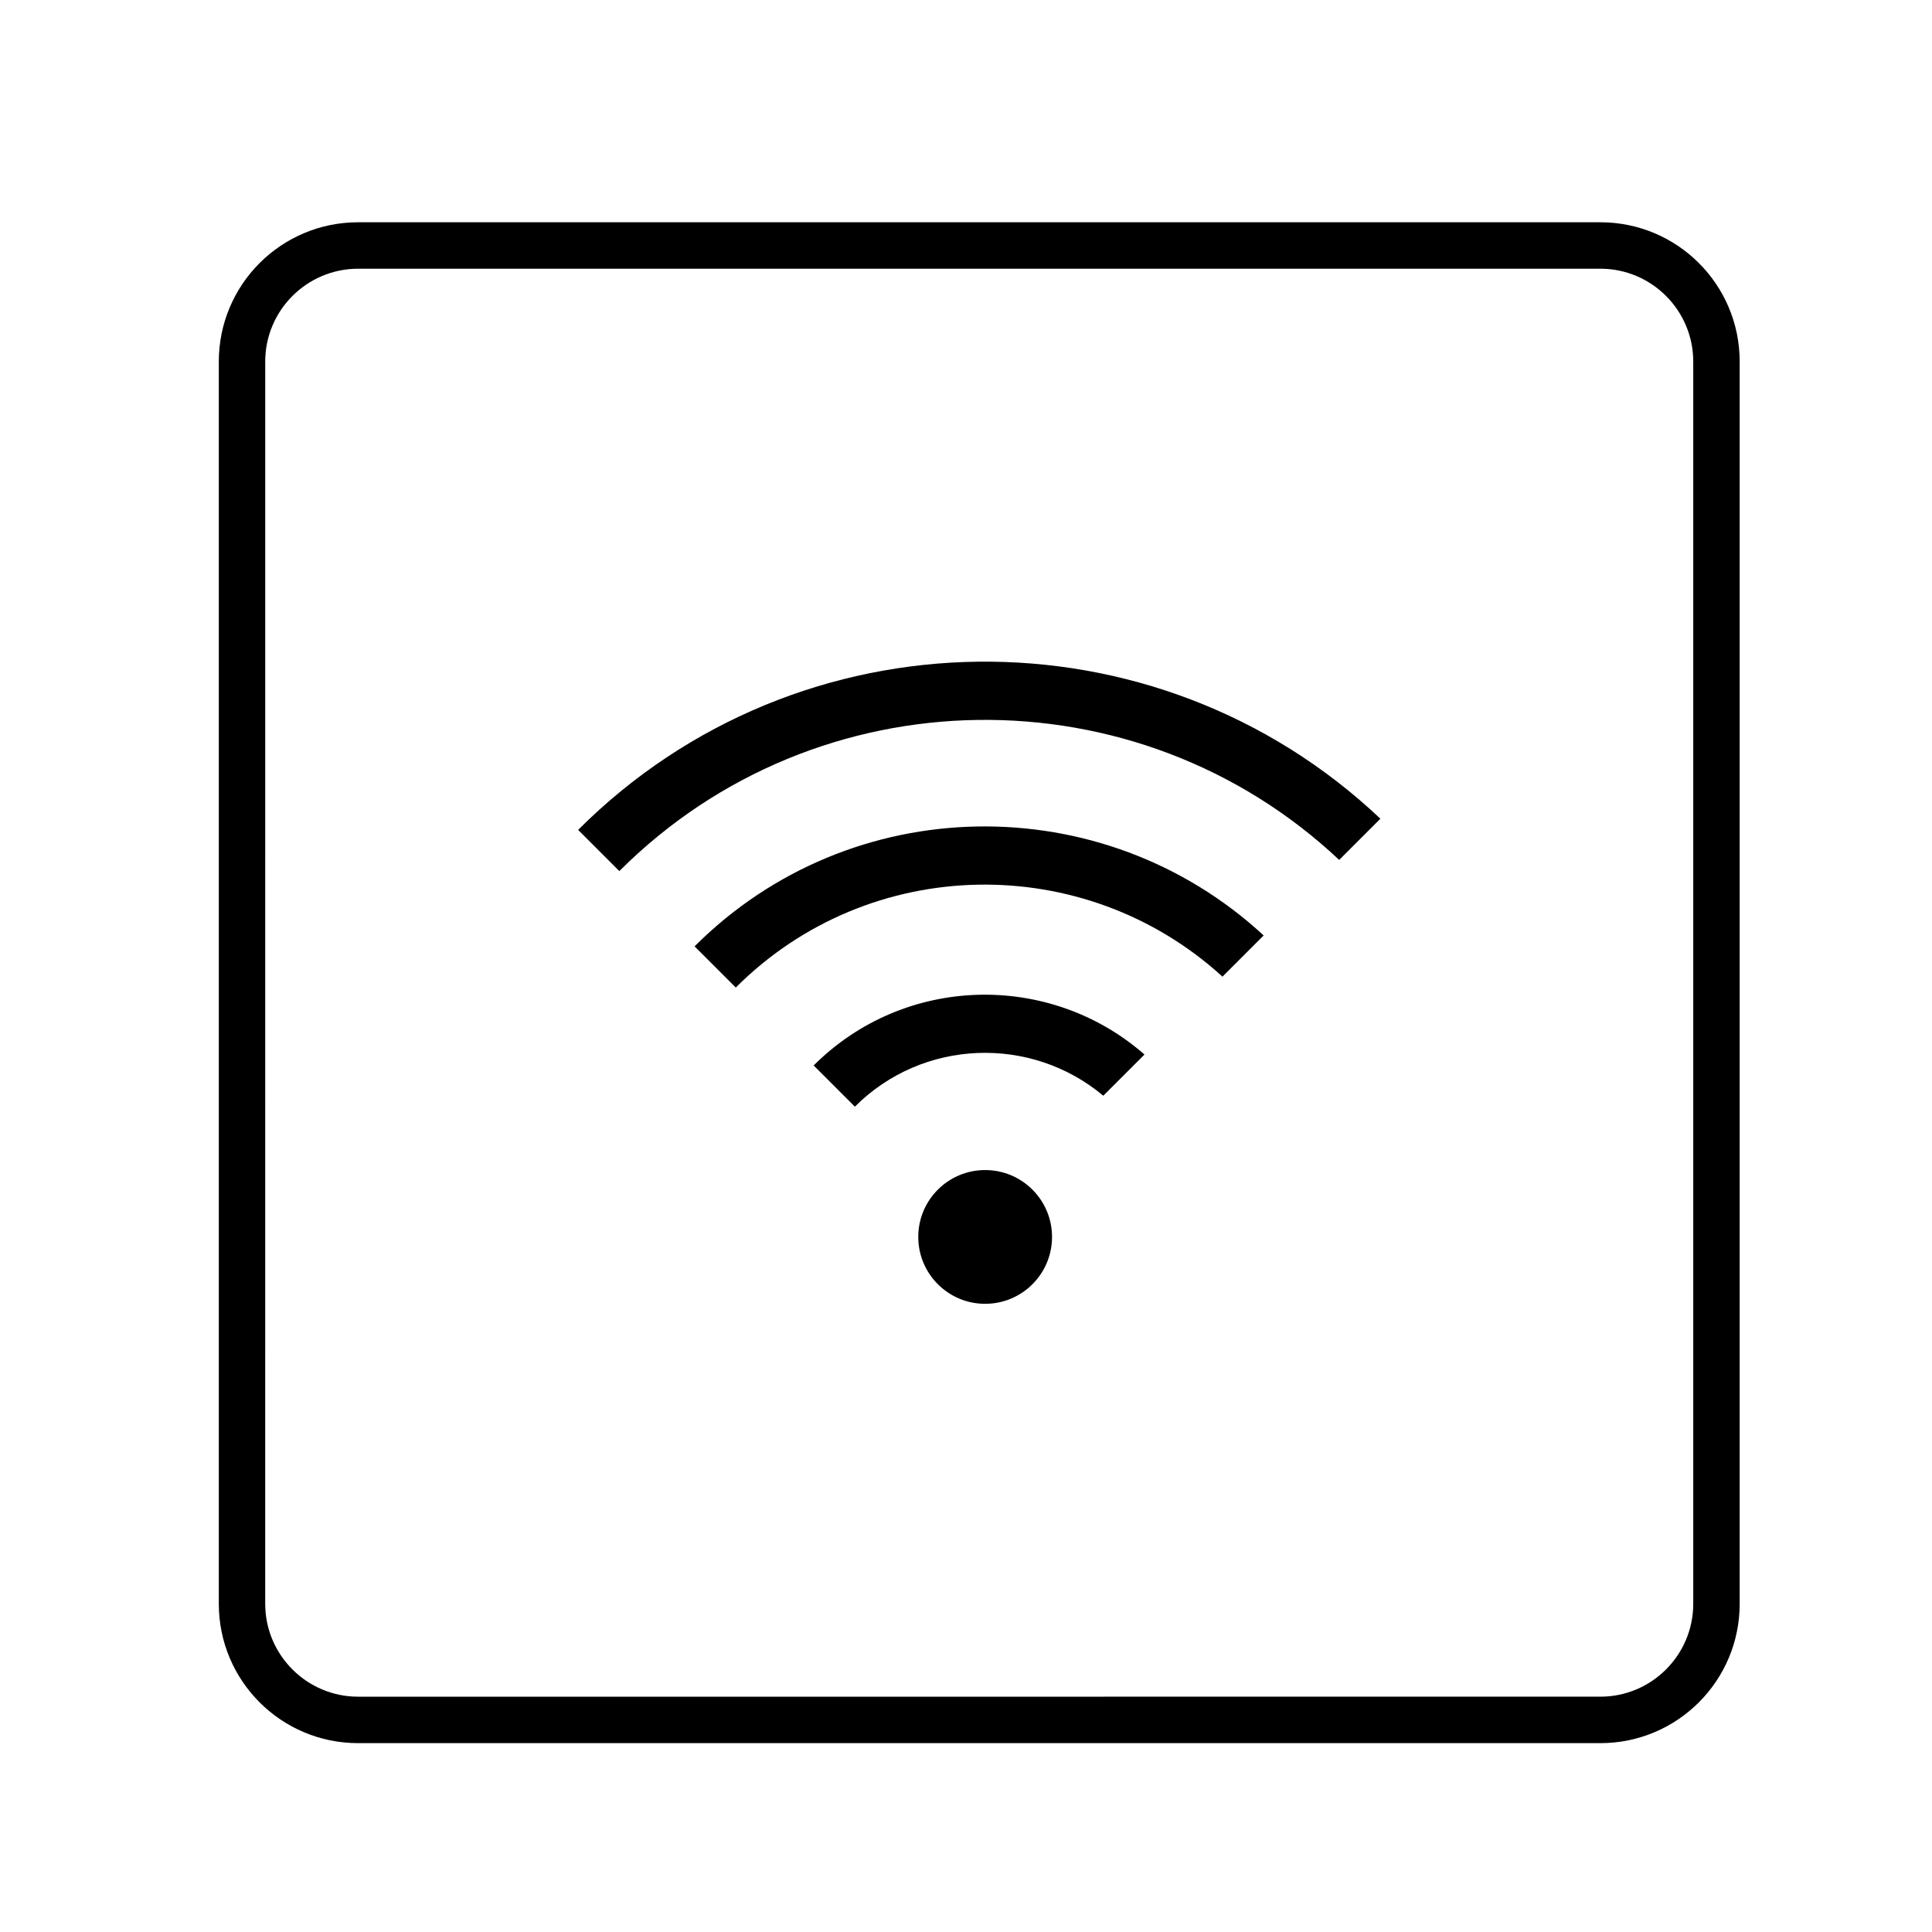 <?xml version="1.0" encoding="UTF-8"?>
<!-- Uploaded to: ICON Repo, www.iconrepo.com, Generator: ICON Repo Mixer Tools -->
<svg fill="#000000" width="800px" height="800px" version="1.1" viewBox="144 144 512 512" xmlns="http://www.w3.org/2000/svg">
 <g>
  <path d="m568.11 215.21c13.574 0 24.617 11.039 24.617 24.609v329.21c0 13.574-11.039 24.609-24.617 24.609l-329.21 0.004c-13.566 0-24.617-11.039-24.617-24.609l0.004-329.21c0-13.574 11.043-24.609 24.617-24.609l329.21-0.004m0-12.305h-329.21c-20.395 0-36.918 16.531-36.918 36.918v329.21c0 20.391 16.523 36.918 36.918 36.918h329.21c20.395 0 36.918-16.531 36.918-36.918v-329.21c0-20.391-16.523-36.918-36.918-36.918z"/>
  <path d="m422.8 471.8c0 9.789-7.938 17.723-17.727 17.723-9.789 0-17.723-7.934-17.723-17.723s7.934-17.723 17.723-17.723c9.789 0 17.727 7.934 17.727 17.723"/>
  <path d="m297.21 363.93 10.918 10.918c52.438-52.43 137.11-53.402 190.77-2.961l10.922-10.918c-59.684-56.457-154.15-55.496-212.61 2.961z"/>
  <path d="m359.63 426.36 10.918 10.918c18.008-18.012 46.684-18.953 65.836-2.898l10.918-10.918c-25.203-22.047-63.633-21.125-87.672 2.898z"/>
  <path d="m328.07 394.79 10.918 10.918c35.414-35.414 92.34-36.305 128.98-2.887l10.914-10.918c-42.664-39.422-109.38-38.539-150.81 2.887z"/>
 </g>
</svg>
